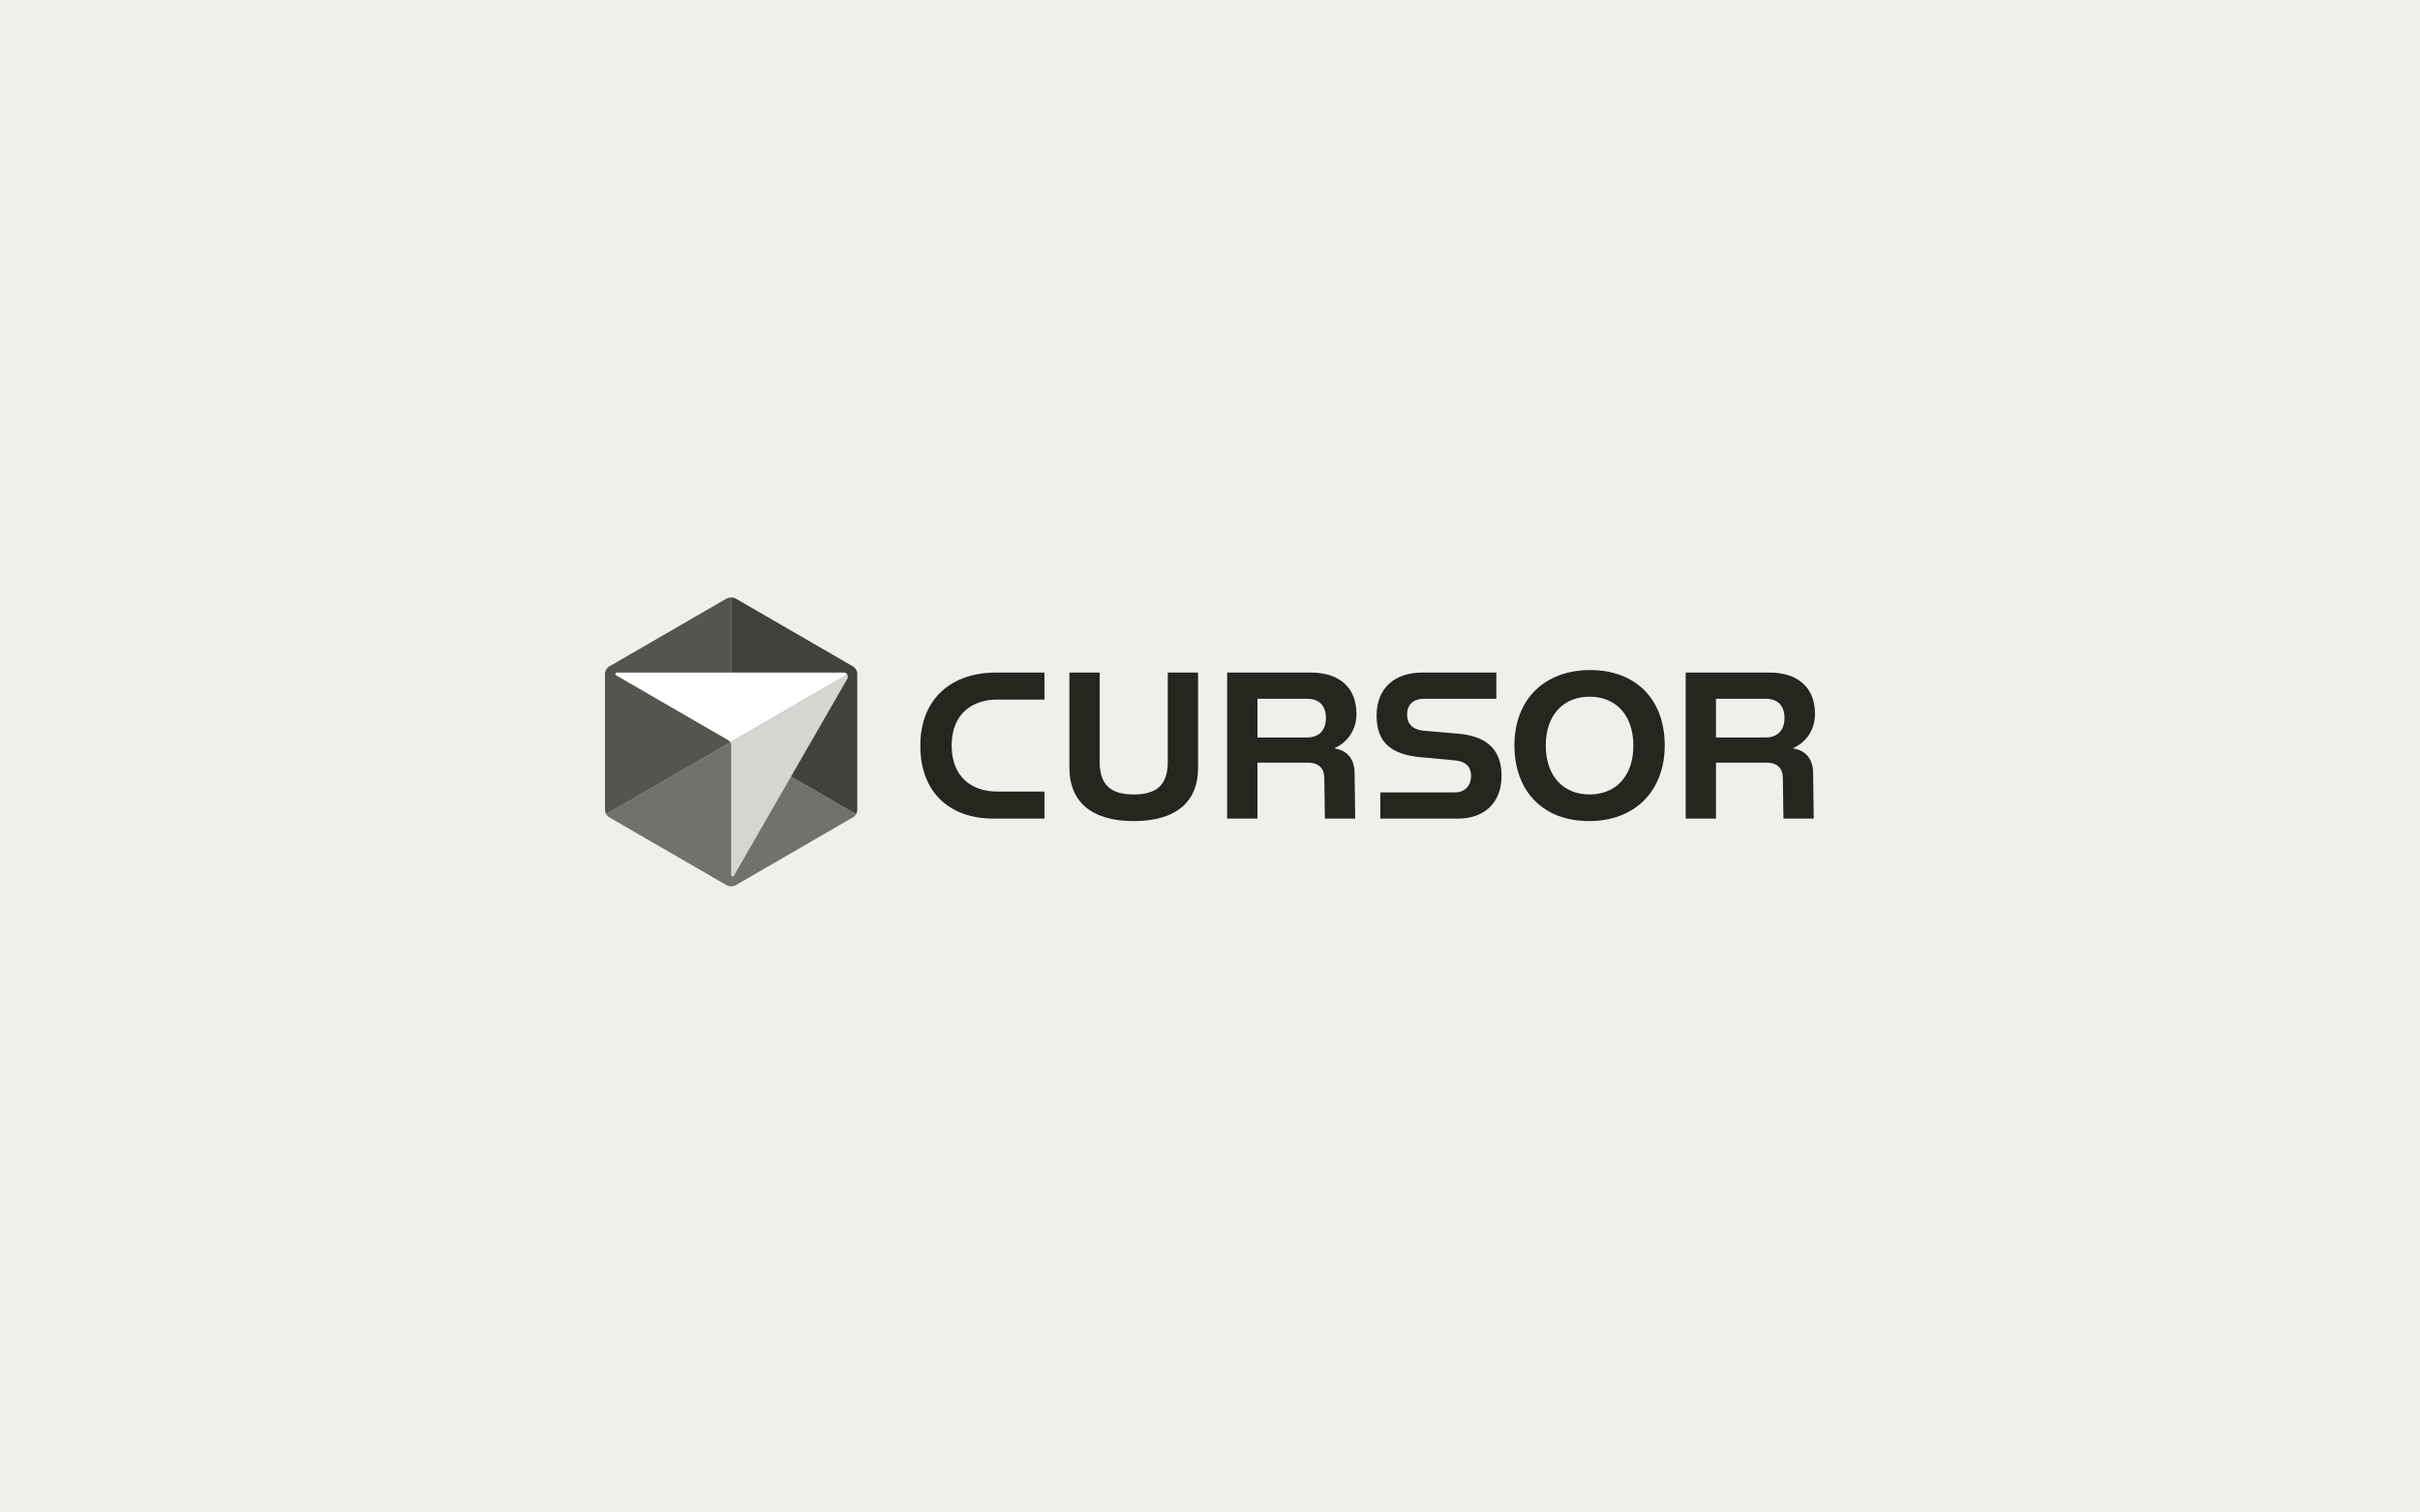<svg xmlns="http://www.w3.org/2000/svg" fill="none" viewBox="0 0 1600 1000" height="1000" width="1600">
<rect fill="#F0EFEA" height="1000" width="1600"></rect>
<g clip-path="url(#clip0_1426_1756)">
<path fill="#72716D" d="M483.395 490.5L566 538.297C565.493 539.178 564.757 539.93 563.845 540.456L486.636 585.13C484.632 586.29 482.159 586.29 480.154 585.13L402.945 540.456C402.034 539.93 401.297 539.178 400.79 538.297L483.395 490.5Z"></path>
<path fill="#55544F" d="M483.395 395V490.5L400.79 538.297C400.282 537.416 400 536.398 400 535.346V445.654C400 443.545 401.122 441.6 402.945 440.544L480.15 395.87C481.154 395.29 482.273 395 483.391 395H483.395Z"></path>
<path fill="#43413C" d="M565.996 442.703C565.489 441.822 564.752 441.07 563.841 440.544L486.632 395.87C485.632 395.29 484.513 395 483.395 395V490.5L566 538.297C566.507 537.416 566.789 536.398 566.789 535.346V445.654C566.789 444.598 566.511 443.588 566 442.703H565.996Z"></path>
<path fill="#D6D5D2" d="M560.218 446.049C560.686 446.858 560.751 447.896 560.218 448.82L485.235 578.974C484.732 579.855 483.392 579.493 483.392 578.479V492.713C483.392 492.029 483.209 491.37 482.877 490.794L560.215 446.045H560.218V446.049Z"></path>
<path fill="white" d="M560.218 446.049L482.88 490.797C482.552 490.224 482.073 489.737 481.48 489.394L407.369 446.511C406.49 446.006 406.851 444.663 407.862 444.663H557.824C558.889 444.663 559.754 445.239 560.218 446.049Z"></path>
<path fill="#26251E" d="M658.164 444.669H690.554V462.551H659.261C642.38 462.551 629.204 472.317 629.204 492.949C629.204 513.582 642.38 523.348 659.261 523.348H690.554V541.23H656.792C628.518 541.23 608.481 524.587 608.481 492.953C608.481 461.319 629.89 444.677 658.164 444.677V444.669Z"></path>
<path fill="#26251E" d="M707.024 444.669H727.061V503.676C727.061 518.391 733.786 525.271 749.571 525.271C765.355 525.271 772.08 518.395 772.08 503.676V444.669H792.117V507.801C792.117 529.257 778.53 542.877 749.571 542.877C720.611 542.877 707.024 529.121 707.024 507.665V444.669Z"></path>
<path fill="#26251E" d="M896.831 472.042C896.831 482.771 890.656 491.023 882.419 494.6V494.876C891.067 496.115 895.459 502.304 895.595 510.695L896.006 541.23H875.969L875.558 513.997C875.422 507.945 871.852 504.231 864.716 504.231H831.365V541.23H811.328V444.669H866.639C884.756 444.669 896.831 453.884 896.831 472.042ZM876.655 474.792C876.655 466.541 872.263 462 864.03 462H831.365V487.581H864.302C871.849 487.581 876.655 483.043 876.655 474.788V474.792Z"></path>
<path fill="#26251E" d="M972.586 513.03C972.586 506.154 968.194 503.264 961.608 502.716L939.373 500.653C920.159 498.866 910.139 491.298 910.139 473.005C910.139 454.712 922.492 444.669 940.195 444.669H989.327V462H941.568C934.706 462 930.315 465.577 930.315 472.453C930.315 479.33 934.842 482.632 941.707 483.183L964.352 485.11C981.509 486.621 992.762 494.464 992.762 512.894C992.762 531.324 980.823 541.23 963.941 541.23H912.612V523.899H962.019C968.469 523.899 972.586 519.498 972.586 513.034V513.03Z"></path>
<path fill="#26251E" d="M1051.37 443.019C1081.56 443.019 1100.64 462.412 1100.64 492.81C1100.64 523.208 1080.74 542.877 1050.54 542.877C1020.35 542.877 1001.27 523.208 1001.27 492.81C1001.27 462.412 1021.17 443.019 1051.37 443.019ZM1079.91 492.95C1079.91 472.593 1068.11 460.628 1050.95 460.628C1033.8 460.628 1021.99 472.593 1021.99 492.95C1021.99 513.306 1033.8 525.271 1050.95 525.271C1068.11 525.271 1079.91 513.306 1079.91 492.95Z"></path>
<path fill="#26251E" d="M1200 472.042C1200 482.771 1193.82 491.023 1185.59 494.6V494.876C1194.24 496.115 1198.63 502.304 1198.76 510.695L1199.17 541.23H1179.14L1178.73 513.997C1178.59 507.945 1175.02 504.231 1167.88 504.231H1134.53V541.23H1114.5V444.669H1169.81C1187.92 444.669 1200 453.884 1200 472.042ZM1179.82 474.792C1179.82 466.541 1175.43 462 1167.2 462H1134.53V487.581H1167.47C1175.02 487.581 1179.82 483.043 1179.82 474.788V474.792Z"></path>
</g>
<defs>
<clipPath id="clip0_1426_1756">
<rect transform="translate(400 395)" fill="white" height="191" width="800"></rect>
</clipPath>
</defs>
</svg>

